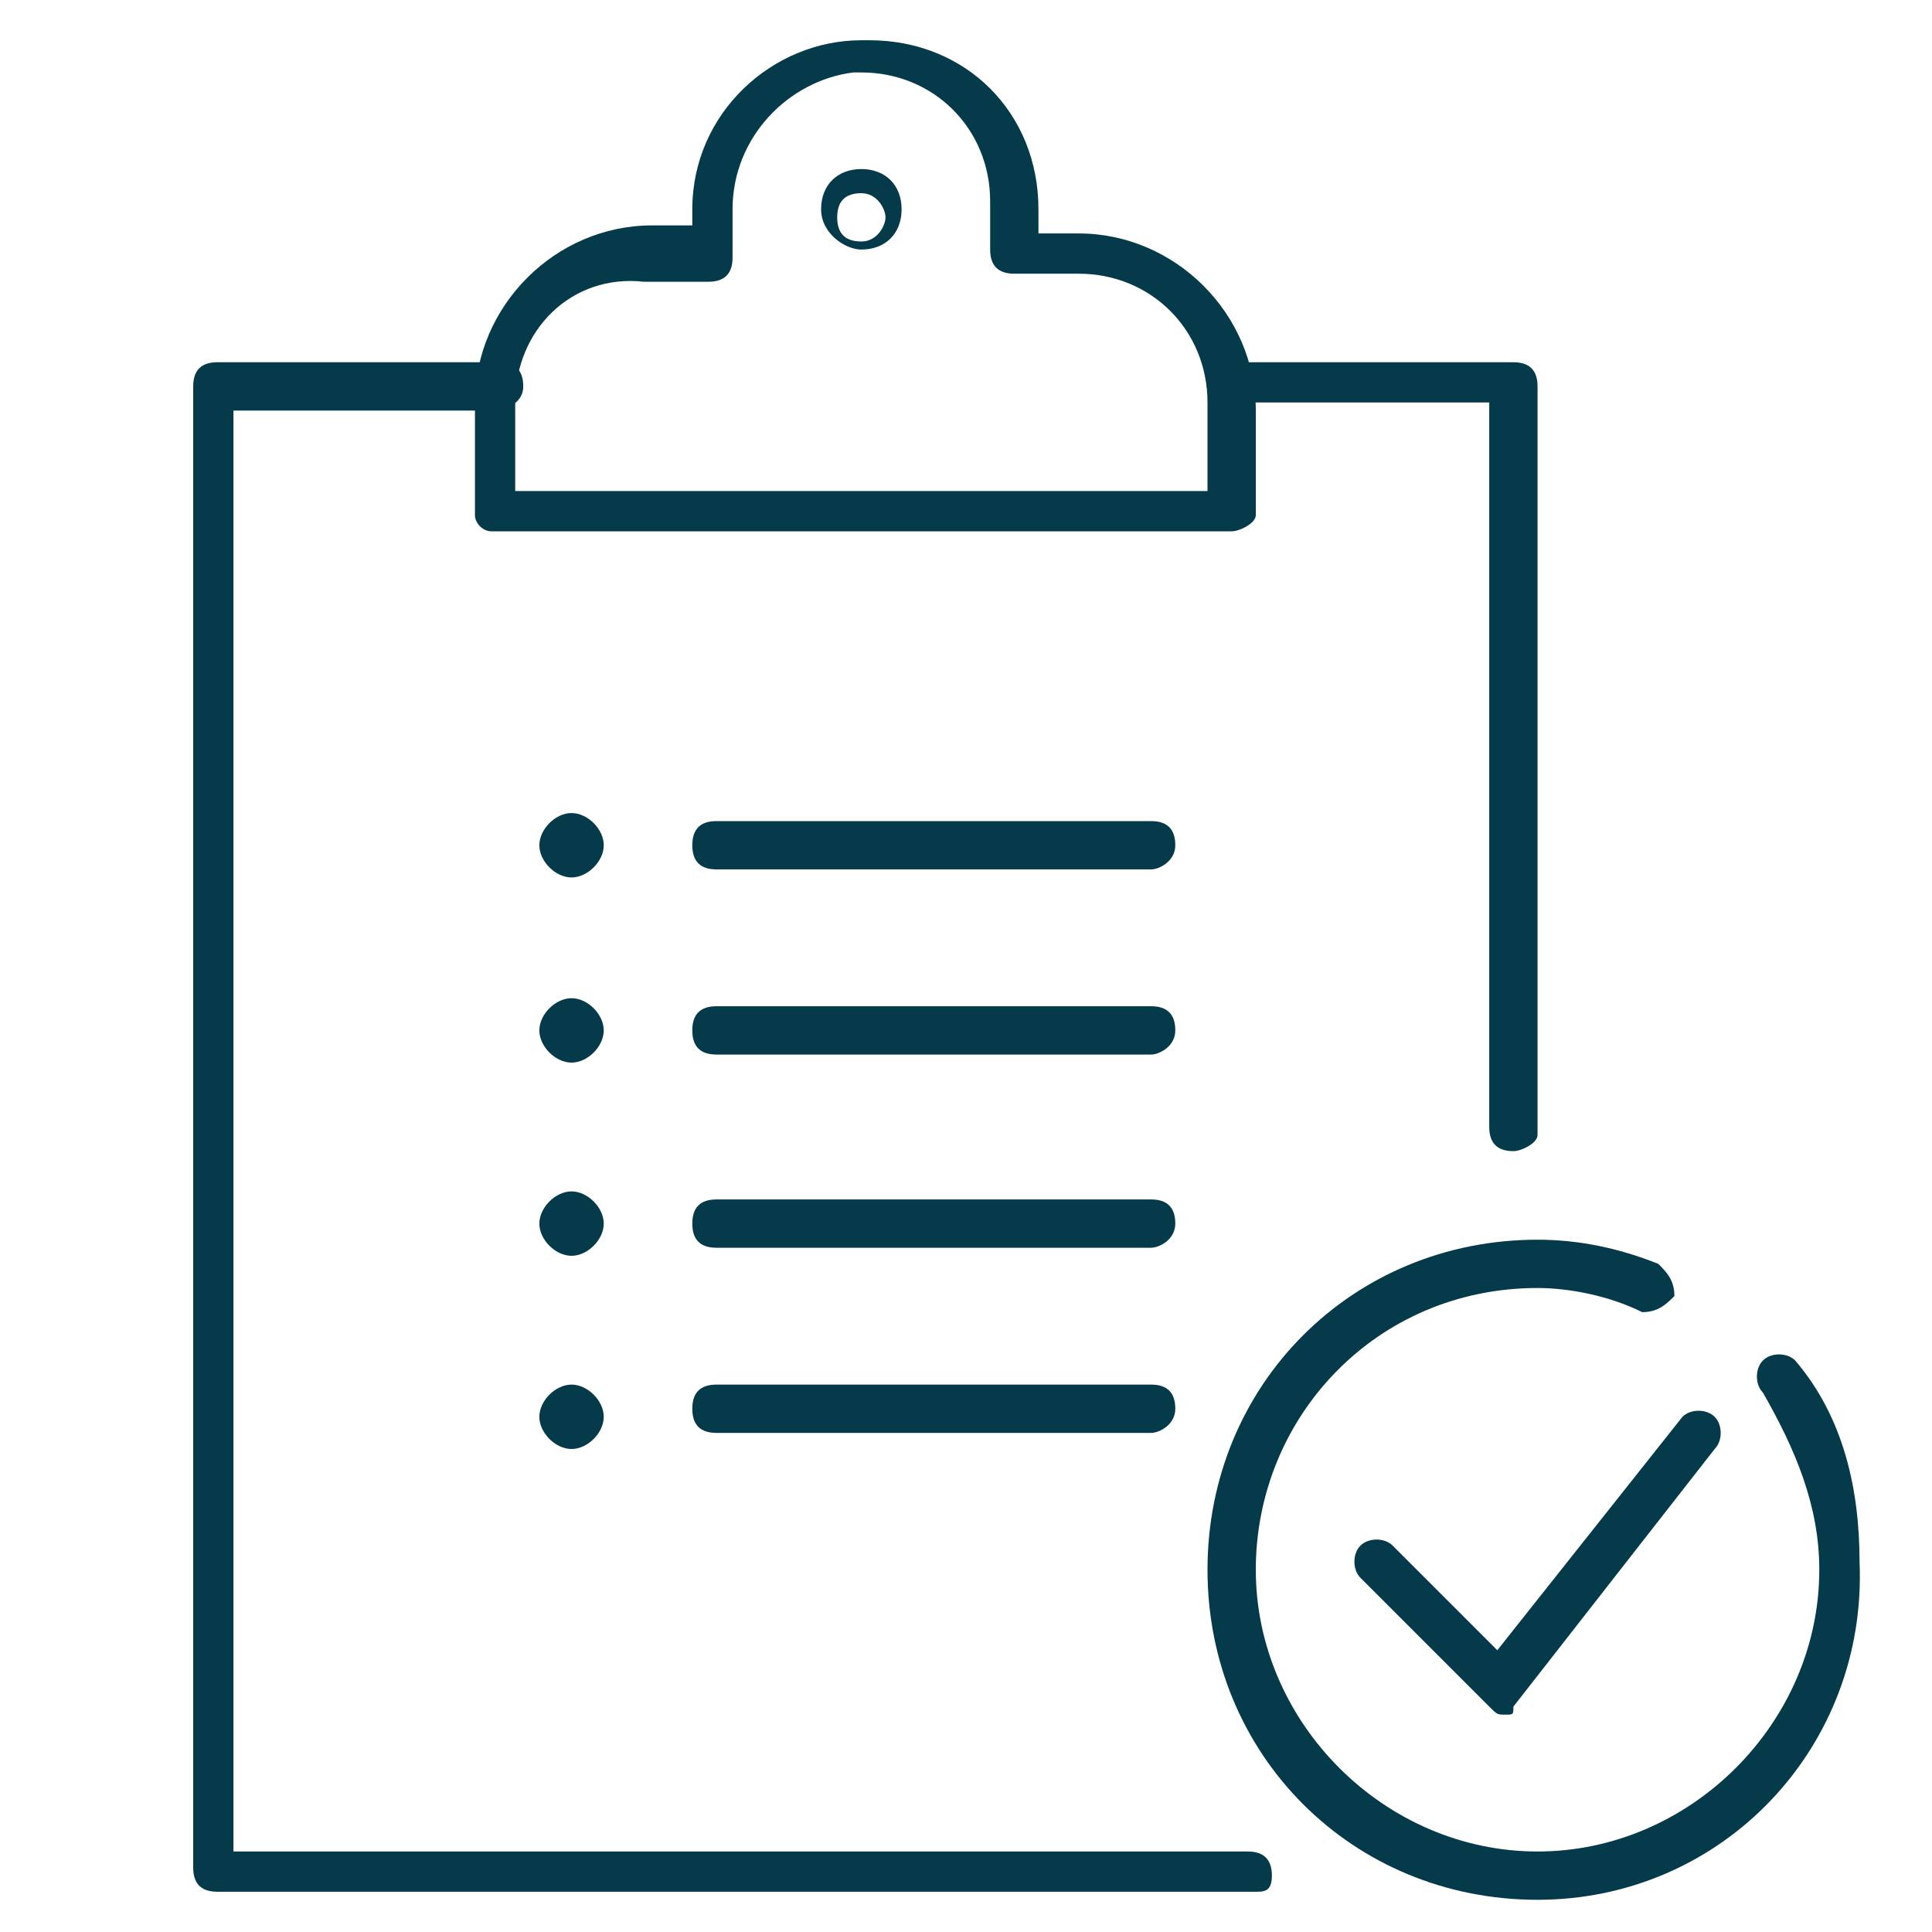 <?xml version="1.0" encoding="iso-8859-1"?>
<!-- Generator: Adobe Illustrator 27.0.0, SVG Export Plug-In . SVG Version: 6.00 Build 0)  -->
<svg version="1.1" id="Layer_1" xmlns="http://www.w3.org/2000/svg" xmlns:xlink="http://www.w3.org/1999/xlink" x="0px" y="0px"
	 width="24px" height="24px" viewBox="0 0 24 24" style="enable-background:new 0 0 24 24;" xml:space="preserve">
<style type="text/css">
	.st0{fill:#043A49;}
</style>
<g>
	<g>
		<path class="st0" d="M18.8,14.3c-0.2,0-0.3-0.1-0.3-0.3l0-9h-3.2C15.1,5.1,15,5,15,4.8s0.1-0.3,0.3-0.3h3.5c0.2,0,0.3,0.1,0.3,0.3
			l0,9.3C19.1,14.2,18.9,14.3,18.8,14.3L18.8,14.3z"/>
	</g>
	<g>
		<path class="st0" d="M15.6,23.5H2.7c-0.2,0-0.3-0.1-0.3-0.3V4.8c0-0.2,0.1-0.3,0.3-0.3h3.5c0.2,0,0.3,0.1,0.3,0.3S6.3,5.1,6.1,5.1
			H2.9V23h12.6c0.2,0,0.3,0.1,0.3,0.3S15.7,23.5,15.6,23.5z"/>
	</g>
	<g>
		<g>
			<g>
				<path class="st0" d="M14.3,10.8H8.9c-0.2,0-0.3-0.1-0.3-0.3s0.1-0.3,0.3-0.3h5.4c0.2,0,0.3,0.1,0.3,0.3S14.4,10.8,14.3,10.8z"/>
			</g>
			<g>
				<path class="st0" d="M7.1,10.9c-0.2,0-0.4-0.2-0.4-0.4s0.2-0.4,0.4-0.4h0c0.2,0,0.4,0.2,0.4,0.4S7.3,10.9,7.1,10.9z"/>
			</g>
		</g>
		<g>
			<g>
				<path class="st0" d="M14.3,13.1H8.9c-0.2,0-0.3-0.1-0.3-0.3s0.1-0.3,0.3-0.3h5.4c0.2,0,0.3,0.1,0.3,0.3S14.4,13.1,14.3,13.1z"/>
			</g>
			<g>
				<path class="st0" d="M7.1,13.2c-0.2,0-0.4-0.2-0.4-0.4s0.2-0.4,0.4-0.4h0c0.2,0,0.4,0.2,0.4,0.4S7.3,13.2,7.1,13.2z"/>
			</g>
		</g>
		<g>
			<g>
				<path class="st0" d="M14.3,15.5H8.9c-0.2,0-0.3-0.1-0.3-0.3s0.1-0.3,0.3-0.3h5.4c0.2,0,0.3,0.1,0.3,0.3S14.4,15.5,14.3,15.5z"/>
			</g>
			<g>
				<path class="st0" d="M7.1,15.6c-0.2,0-0.4-0.2-0.4-0.4s0.2-0.4,0.4-0.4h0c0.2,0,0.4,0.2,0.4,0.4S7.3,15.6,7.1,15.6z"/>
			</g>
		</g>
		<g>
			<g>
				<path class="st0" d="M14.3,17.8H8.9c-0.2,0-0.3-0.1-0.3-0.3s0.1-0.3,0.3-0.3h5.4c0.2,0,0.3,0.1,0.3,0.3S14.4,17.8,14.3,17.8z"/>
			</g>
			<g>
				<path class="st0" d="M7.1,18c-0.2,0-0.4-0.2-0.4-0.4s0.2-0.4,0.4-0.4h0c0.2,0,0.4,0.2,0.4,0.4S7.3,18,7.1,18z"/>
			</g>
		</g>
	</g>
	<g>
		<path class="st0" d="M15.3,6.6H6.1C6,6.6,5.9,6.5,5.9,6.4V5c0-1.2,1-2.2,2.2-2.2h0.5V2.6c0-1.2,1-2.1,2.1-2.1h0.1
			c1.2,0,2.1,0.9,2.1,2.1v0.3h0.5c1.2,0,2.2,1,2.2,2.2v1.3C15.6,6.5,15.4,6.6,15.3,6.6z M6.4,6.1H15V5c0-0.9-0.7-1.6-1.6-1.6h-0.8
			c-0.2,0-0.3-0.1-0.3-0.3V2.5c0-0.9-0.7-1.6-1.6-1.6h-0.1C9.8,1,9.1,1.7,9.1,2.6v0.6c0,0.2-0.1,0.3-0.3,0.3H8
			C7.1,3.4,6.4,4.1,6.4,5V6.1z"/>
	</g>
	<g>
		<path class="st0" d="M10.7,3.1c-0.2,0-0.5-0.2-0.5-0.5s0.2-0.5,0.5-0.5s0.5,0.2,0.5,0.5S11,3.1,10.7,3.1z M10.7,2.4
			c-0.2,0-0.3,0.1-0.3,0.3S10.5,3,10.7,3S11,2.8,11,2.7S10.9,2.4,10.7,2.4z"/>
	</g>
	<g>
		<path class="st0" d="M19.1,23.6c-2.3,0-4.1-1.8-4.1-4.1s1.8-4.1,4.1-4.1c0.5,0,1,0.1,1.5,0.3c0.1,0.1,0.2,0.2,0.2,0.4
			c-0.1,0.1-0.2,0.2-0.4,0.2c-0.4-0.2-0.9-0.3-1.3-0.3c-2,0-3.5,1.6-3.5,3.5s1.6,3.5,3.5,3.5s3.5-1.6,3.5-3.5c0-0.8-0.3-1.5-0.7-2.2
			c-0.1-0.1-0.1-0.3,0-0.4c0.1-0.1,0.3-0.1,0.4,0c0.6,0.7,0.8,1.6,0.8,2.5C23.2,21.7,21.4,23.6,19.1,23.6z"/>
	</g>
	<g>
		<path class="st0" d="M18.7,21.3c-0.1,0-0.1,0-0.2-0.1l-1.6-1.6c-0.1-0.1-0.1-0.3,0-0.4c0.1-0.1,0.3-0.1,0.4,0l1.3,1.3l2.3-2.9
			c0.1-0.1,0.3-0.1,0.4,0c0.1,0.1,0.1,0.3,0,0.4l-2.5,3.2C18.8,21.3,18.8,21.3,18.7,21.3C18.7,21.3,18.7,21.3,18.7,21.3z"/>
	</g>
</g>
</svg>
